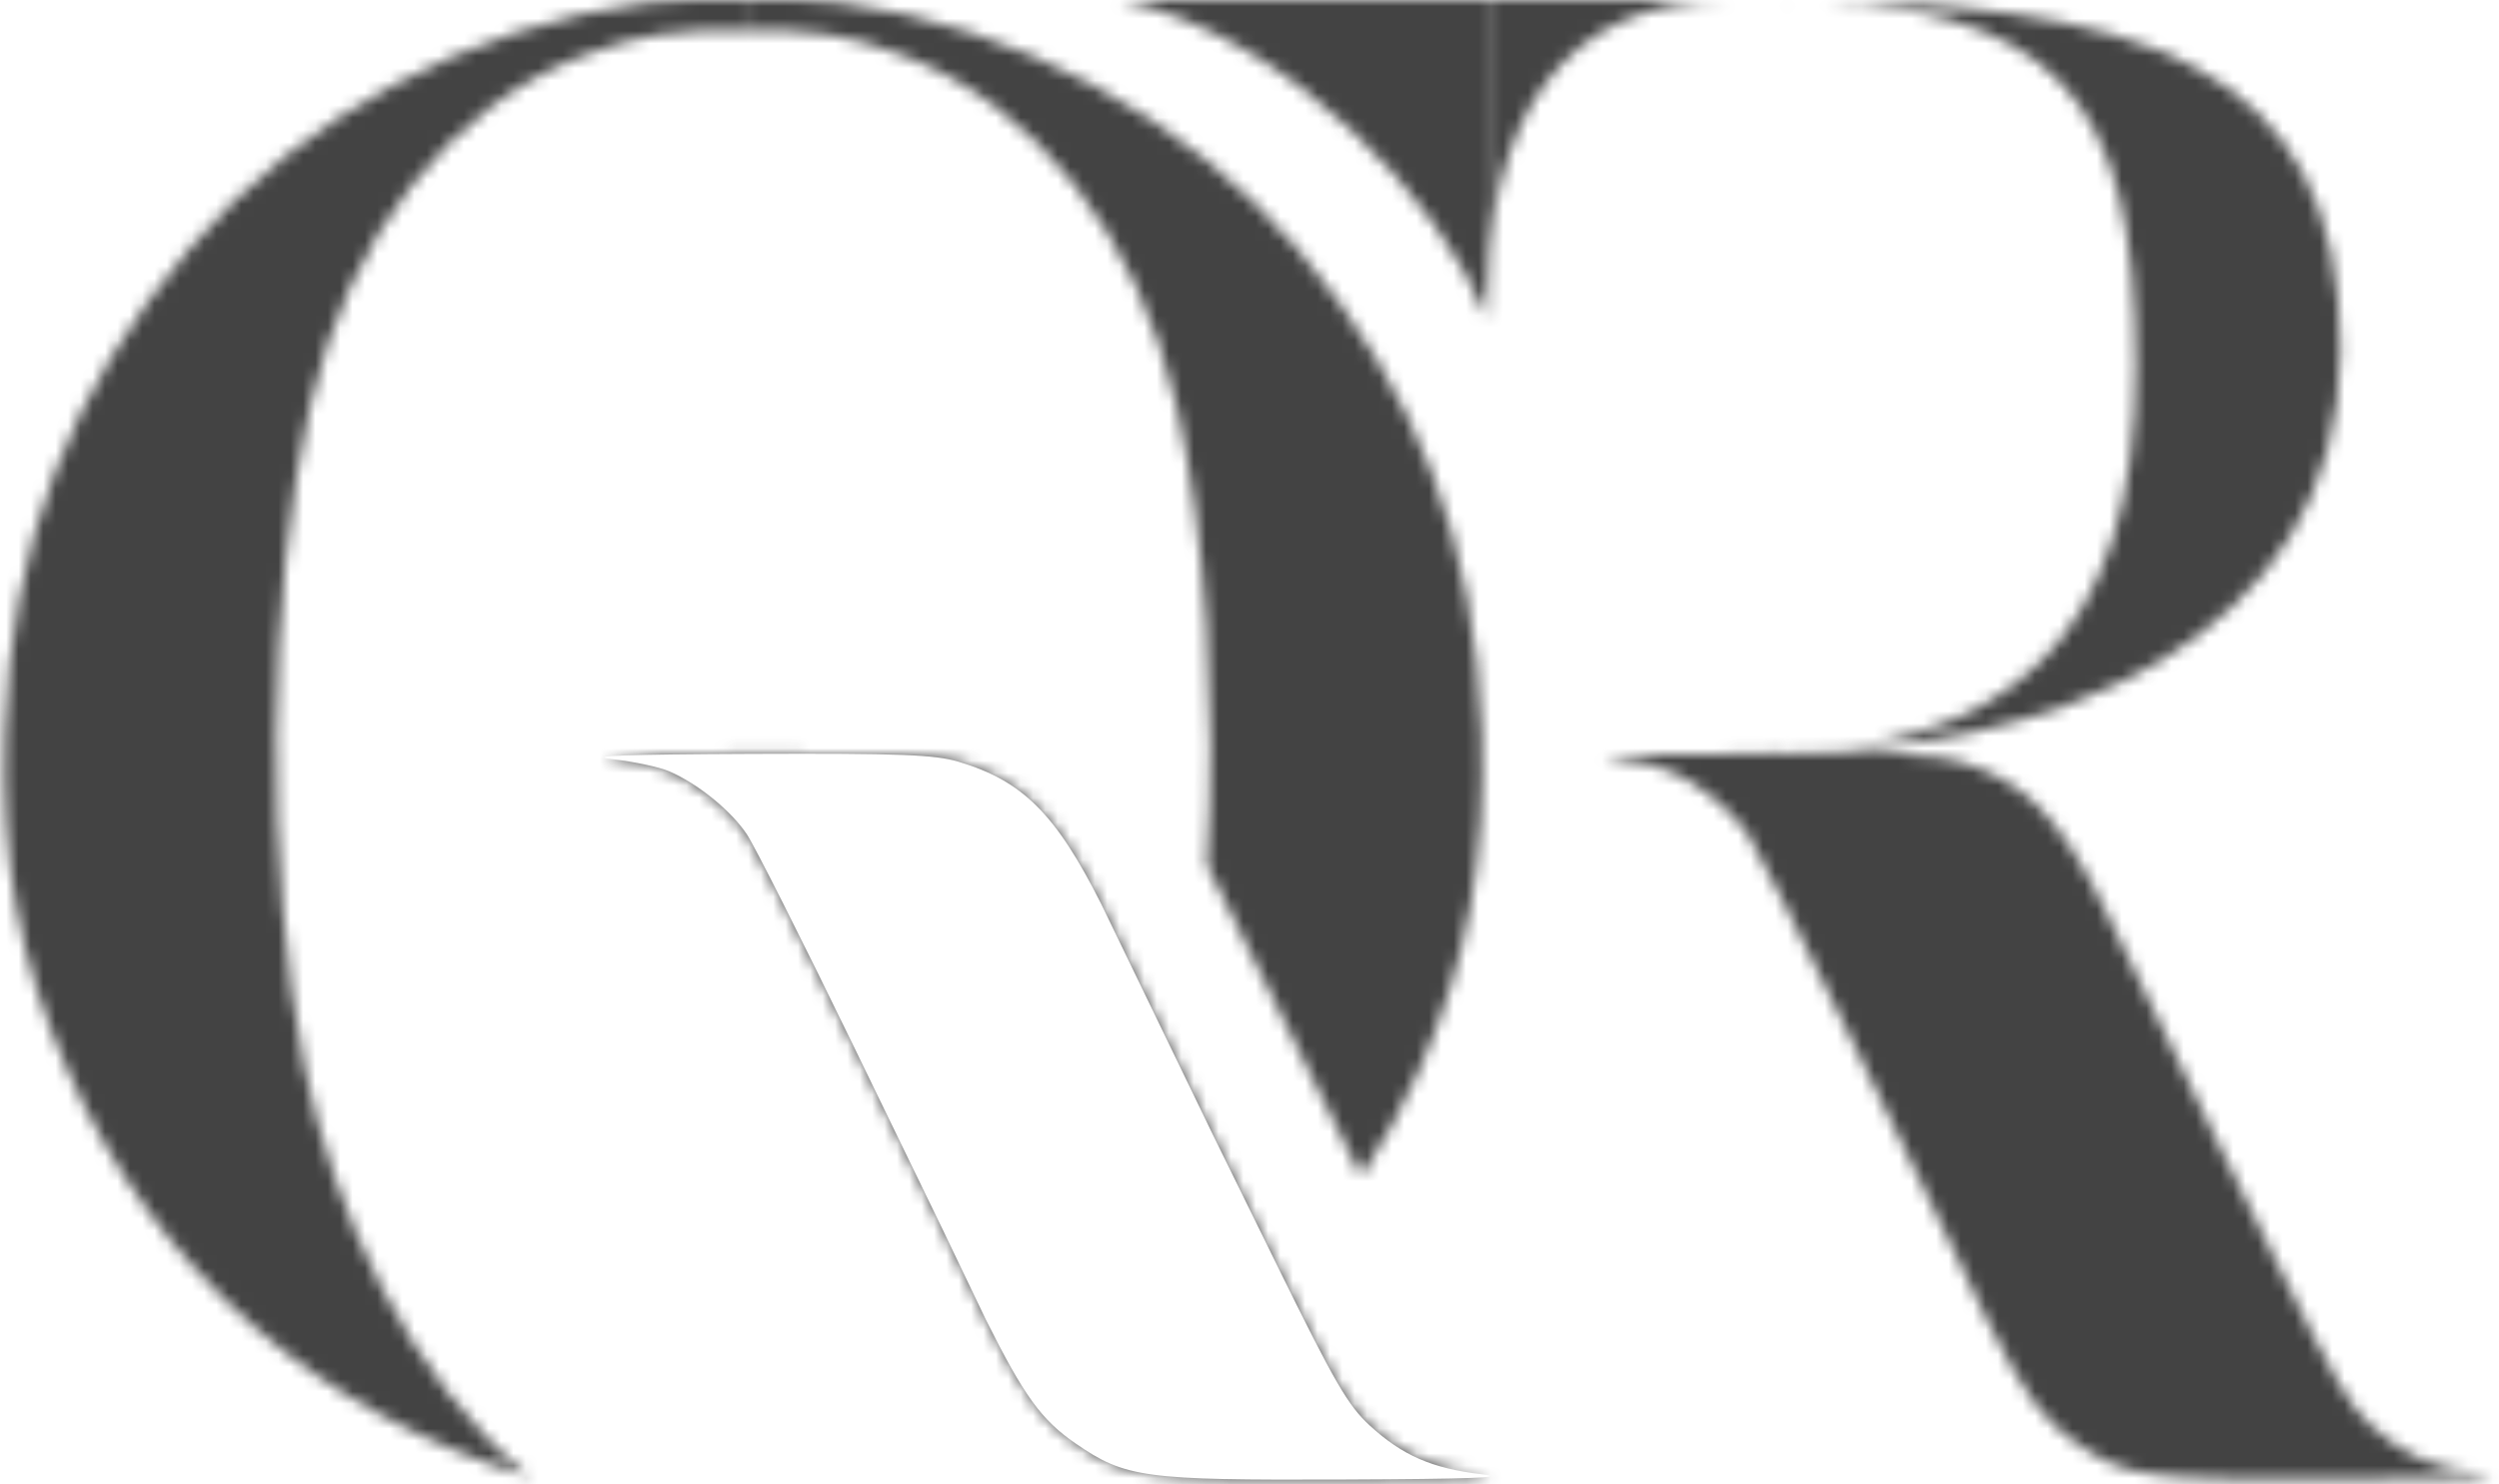 <?xml version="1.0" encoding="UTF-8"?> <svg xmlns="http://www.w3.org/2000/svg" width="202" height="120" viewBox="0 0 202 120" fill="none"><mask id="mask0_141_263" style="mask-type:alpha" maskUnits="userSpaceOnUse" x="0" y="0" width="202" height="120"><path d="M52.315 0.211C38.134 2.051 24.326 9.457 15.41 20.007C5.653 31.552 0.908 43.951 0.412 59.205C0.073 69.611 1.554 77.632 5.449 86.493C12.694 102.975 25.801 114.248 42.824 119.424C33.029 111.6 26.936 97.717 24.63 86.29C21.412 70.348 21.595 48.116 25.07 32.863C28.216 19.056 36.383 8.576 47.184 4.486C51.662 2.791 54.602 2.337 60.089 2.494V0.017C56.965 -0.032 53.742 0.025 52.315 0.211Z" fill="white"></path><path fill-rule="evenodd" clip-rule="evenodd" d="M104.768 20.007C95.852 9.457 82.044 2.051 67.864 0.211C66.436 0.025 63.213 -0.032 60.09 0.017V2.494C65.576 2.337 68.516 2.791 72.994 4.486C83.796 8.576 91.962 19.056 95.108 32.863C97.5 43.362 98.332 57.168 97.569 69.954L110.022 95.115C111.841 92.349 113.426 89.459 114.729 86.493C118.624 77.632 120.105 69.611 119.766 59.205C119.27 43.951 114.526 31.552 104.768 20.007Z" fill="white"></path><path fill-rule="evenodd" clip-rule="evenodd" d="M103.36 102.558L98.054 91.763L89.013 73.075C85.347 65.793 82.661 63.117 77.468 61.572C75.535 60.998 72.742 60.892 60.764 60.94C50.555 60.979 47.291 61.102 49.517 61.361C51.241 61.562 53.296 62.003 54.084 62.341C56.402 63.337 59.109 65.535 60.376 67.451C61.025 68.433 64.837 75.993 68.847 84.251L76.139 99.266L79.686 106.674C82.778 112.857 84.178 114.792 86.941 116.694C90.975 119.473 92.453 119.673 108.508 119.61C118.874 119.57 122.037 119.45 119.752 119.184C115.781 118.722 113.35 117.661 110.72 115.242C108.965 113.627 107.895 111.784 103.36 102.558Z" fill="white"></path><path fill-rule="evenodd" clip-rule="evenodd" d="M184.27 102.558L178.964 91.763L169.923 73.075C166.257 65.793 163.571 63.117 158.378 61.572C156.445 60.998 153.652 60.892 141.674 60.94C131.465 60.979 128.201 61.102 130.427 61.361C132.151 61.562 134.206 62.003 134.994 62.341C137.312 63.337 140.019 65.535 141.286 67.451C141.935 68.433 145.747 75.993 149.758 84.251L157.049 99.266L160.596 106.674C163.688 112.857 165.088 114.792 167.851 116.694C171.886 119.473 173.363 119.673 189.418 119.61C199.784 119.57 202.947 119.45 200.662 119.184C196.691 118.722 194.26 117.661 191.63 115.242C189.875 113.627 188.805 111.784 184.27 102.558Z" fill="white"></path><path d="M142.95 0C166.323 0 172.636 7.915 172.636 29.682C172.636 51.448 162.414 60.93 141.971 60.93C165.908 61.157 189.172 51.731 189.172 28.268C189.172 4.806 172.636 0 142.95 0Z" fill="white"></path><path d="M120.144 0H90.592C104.277 2.98 116.413 16.197 120.144 25.657V0Z" fill="white"></path><path d="M120.146 0H140.043C125.999 0 120.146 9.774 120.146 25.657V0Z" fill="white"></path></mask><g mask="url(#mask0_141_263)"><g filter="url(#filter0_f_141_263)"><path d="M219.662 -34.641H-12.168V156.501H219.662V-34.641Z" fill="white"></path><path d="M219.662 -34.641H-12.168V156.501H219.662V-34.641Z" fill="#434343" fill-opacity="0.32"></path><path d="M219.662 -34.641H-12.168V156.501H219.662V-34.641Z" fill="#434343"></path></g></g><path fill-rule="evenodd" clip-rule="evenodd" d="M103.36 102.574L98.054 91.779L89.013 73.091C85.347 65.809 82.661 63.132 77.468 61.589C75.535 61.014 72.742 60.908 60.764 60.955C50.555 60.995 47.291 61.118 49.517 61.377C51.241 61.578 53.296 62.019 54.084 62.358C56.402 63.352 59.109 65.551 60.376 67.467C61.025 68.449 64.837 76.009 68.847 84.267L76.139 99.282L79.686 106.69C82.778 112.873 84.178 114.807 86.941 116.71C90.976 119.489 92.453 119.689 108.508 119.626C118.874 119.585 122.037 119.466 119.752 119.199C115.781 118.738 113.35 117.677 110.72 115.258C108.965 113.643 107.895 111.799 103.36 102.574Z" fill="white"></path><defs><filter id="filter0_f_141_263" x="-47.367" y="-69.839" width="302.227" height="261.538" filterUnits="userSpaceOnUse" color-interpolation-filters="sRGB"><feFlood flood-opacity="0" result="BackgroundImageFix"></feFlood><feBlend mode="normal" in="SourceGraphic" in2="BackgroundImageFix" result="shape"></feBlend><feGaussianBlur stdDeviation="17.599" result="effect1_foregroundBlur_141_263"></feGaussianBlur></filter></defs></svg> 